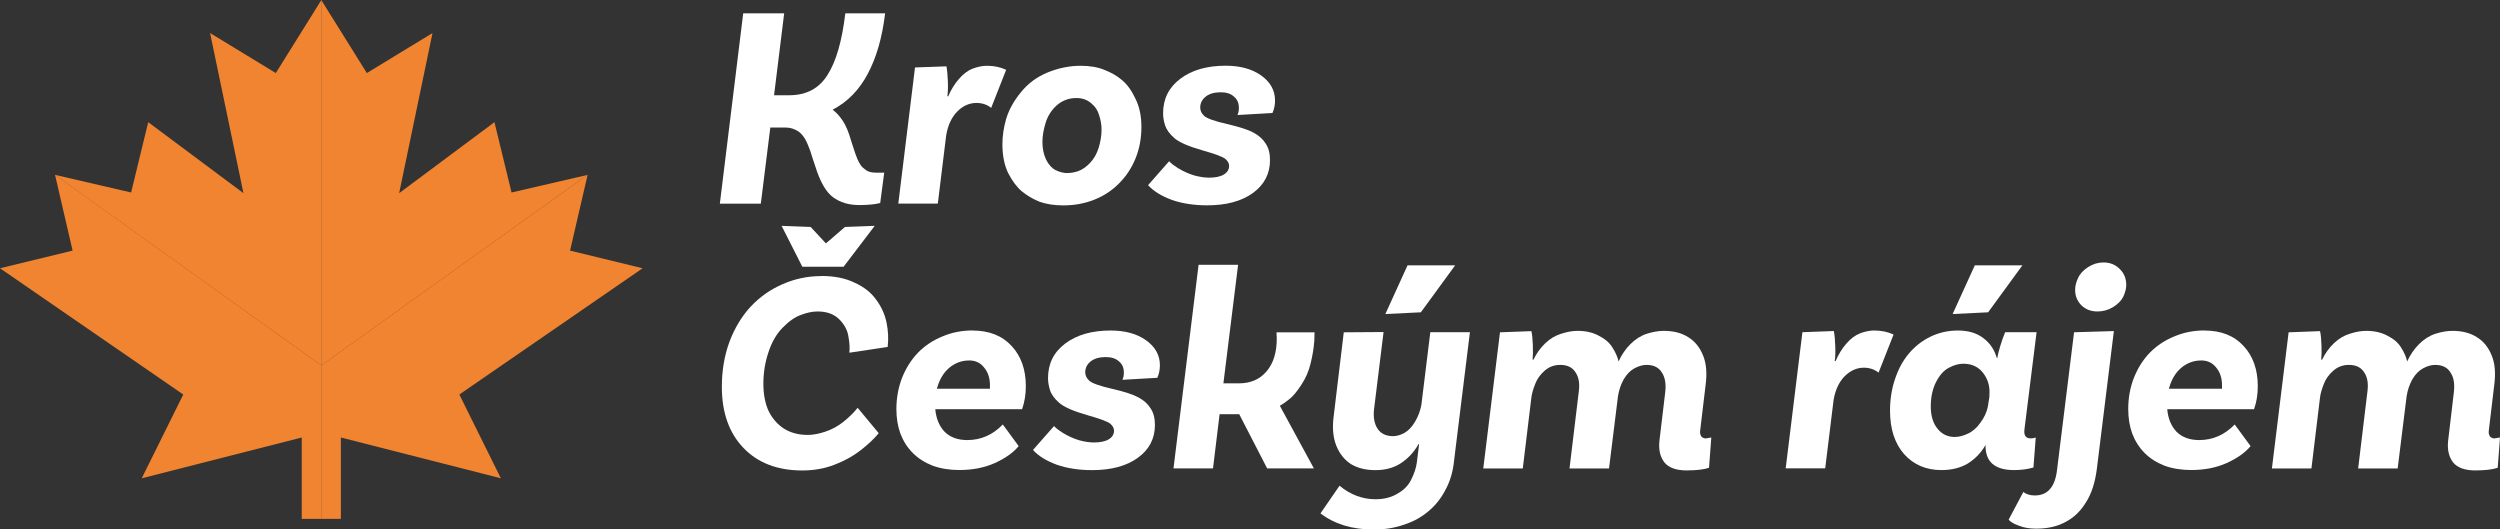 <?xml version="1.0" encoding="UTF-8"?>
<svg id="Vrstva_1" data-name="Vrstva 1" xmlns="http://www.w3.org/2000/svg" viewBox="0 0 447.32 94.74">
  <rect x="0" y="0" width="447.32" height="94.74" fill="#333333" stroke="none"/>
  <defs>
    <style>
      .cls-1 {
        fill: #fff;
      }

      .cls-2 {
        fill: #f08431;
      }
    </style>
  </defs>
  <polygon class="cls-2" points="57.48 65.4 57.48 0 65.64 13.07 77.39 5.91 71.42 34.56 88.47 21.86 91.53 34.44 105.14 31.29 57.48 65.4"/>
  <polygon class="cls-2" points="57.5 65.4 57.5 0 49.35 13.07 37.59 5.91 43.56 34.56 26.52 21.86 23.46 34.44 9.85 31.29 57.5 65.4"/>
  <polygon class="cls-2" points="105.1 31.3 57.48 65.38 57.48 92.84 60.99 92.84 60.99 78.28 89.62 85.58 82.19 70.59 114.98 48 102 44.84 105.14 31.29 105.1 31.3"/>
  <polygon class="cls-2" points="12.99 44.84 0 48 32.79 70.59 25.36 85.58 53.99 78.28 53.99 92.84 57.5 92.84 57.5 65.38 9.89 31.29 9.85 31.29 12.99 44.84"/>
  <path class="cls-1" d="M157.48,36.33c-.93.24-2.19.36-3.77.36-1.82,0-3.37-.46-4.64-1.39-1.27-.93-2.34-2.78-3.2-5.57-.07-.17-.24-.69-.52-1.55-.24-.86-.51-1.63-.82-2.32-.28-.69-.6-1.25-.98-1.7-.38-.45-.82-.78-1.34-.98-.48-.24-1.05-.36-1.7-.36h-2.68l-1.7,13.62h-7.33l4.18-34.06h7.33l-1.81,14.66h2.74c3.03,0,5.3-1.21,6.81-3.61,1.55-2.41,2.61-6.09,3.2-11.04h7.12c-.51,4.3-1.55,7.9-3.09,10.79-1.52,2.89-3.61,5.04-6.3,6.45.65.48,1.25,1.14,1.8,1.96.55.79,1.07,2.03,1.55,3.72.52,1.65.88,2.7,1.08,3.15.21.44.41.82.62,1.14.24.31.57.6.98.88.41.28.98.41,1.7.41h1.5l-.72,5.47Z"/>
  <path class="cls-1" d="M176.62,11.77c1.24,0,2.38.24,3.41.72l-2.68,6.81c-.75-.59-1.63-.88-2.63-.88-1.27,0-2.43.51-3.46,1.55-1,1.03-1.65,2.44-1.96,4.23l-1.5,12.23h-7.07l2.99-24.36,5.62-.2c.14.69.22,1.62.26,2.78.04,1.14,0,2-.1,2.58h.16c.52-1.2,1.15-2.23,1.91-3.09.76-.89,1.58-1.52,2.48-1.86.89-.34,1.75-.51,2.58-.51Z"/>
  <path class="cls-1" d="M190.97,30.96c.65,0,1.32-.12,2.01-.36.72-.28,1.41-.76,2.06-1.45.69-.72,1.21-1.63,1.55-2.73.34-1.14.51-2.22.51-3.25,0-.79-.14-1.62-.41-2.48-.24-.89-.72-1.63-1.45-2.22-.72-.62-1.6-.93-2.63-.93-1.34,0-2.51.43-3.51,1.29-.96.86-1.63,1.91-2.01,3.15-.38,1.24-.57,2.37-.57,3.41,0,1.2.22,2.27.67,3.2.45.89,1.02,1.51,1.7,1.86.72.34,1.41.52,2.07.52ZM193.34,11.77c1.65,0,3.06.24,4.23.72,1.2.45,2.25,1.05,3.15,1.81.93.76,1.74,1.86,2.42,3.31.72,1.41,1.09,3.11,1.09,5.11s-.34,3.85-1.03,5.57c-.69,1.72-1.67,3.22-2.94,4.49-1.24,1.27-2.71,2.25-4.44,2.94-1.72.69-3.57,1.03-5.57,1.03-1.65,0-3.08-.23-4.29-.67-1.17-.48-2.22-1.1-3.14-1.86-.89-.75-1.7-1.84-2.43-3.25-.69-1.44-1.03-3.16-1.03-5.16,0-1.45.22-2.96.67-4.54.49-1.62,1.36-3.2,2.63-4.75,1.27-1.58,2.87-2.77,4.8-3.56,1.96-.79,3.92-1.19,5.88-1.19Z"/>
  <path class="cls-1" d="M221.41,20.59c.17-.34.26-.77.26-1.29,0-.86-.29-1.53-.88-2.01-.55-.52-1.34-.78-2.38-.78-1.13,0-2.03.26-2.68.78-.65.52-.98,1.17-.98,1.96,0,.55.24,1.05.72,1.5.49.44,1.84.93,4.08,1.44,2.23.52,3.82,1.03,4.75,1.55.96.52,1.69,1.17,2.17,1.96.51.76.77,1.74.77,2.94,0,2.44-1.02,4.4-3.04,5.88-2.03,1.48-4.77,2.22-8.21,2.22-2.37,0-4.49-.33-6.34-.98-1.86-.69-3.27-1.57-4.23-2.63l3.77-4.28c.21.27.74.69,1.6,1.24.9.55,1.84.98,2.84,1.29,1,.27,1.89.41,2.68.41,1.17,0,2.06-.19,2.68-.57.62-.38.93-.89.93-1.55,0-.41-.2-.81-.62-1.19-.38-.38-1.79-.91-4.23-1.6-2.41-.69-4.06-1.41-4.95-2.17-.86-.76-1.41-1.52-1.65-2.27-.24-.76-.36-1.48-.36-2.17,0-2.58,1.03-4.64,3.1-6.19,2.06-1.55,4.77-2.32,8.1-2.32,2.61,0,4.73.59,6.35,1.75,1.65,1.17,2.48,2.67,2.48,4.49,0,.79-.16,1.53-.46,2.22l-6.25.36Z"/>
  <path class="cls-1" d="M146.96,49.38c2.3,0,4.28.39,5.93,1.19,1.68.76,2.98,1.77,3.87,3.04.93,1.24,1.55,2.6,1.86,4.08.31,1.48.38,2.94.21,4.39l-6.86,1.03c.1-.79.05-1.75-.16-2.89-.17-1.13-.72-2.17-1.65-3.09-.93-.93-2.22-1.4-3.87-1.4-.93,0-1.93.21-2.99.62-1.07.38-2.17,1.15-3.3,2.32-1.1,1.13-1.94,2.61-2.53,4.44-.59,1.79-.88,3.63-.88,5.52s.31,3.56.93,4.9c.66,1.34,1.57,2.39,2.73,3.15,1.21.76,2.63,1.14,4.29,1.14.93,0,1.96-.19,3.09-.57,1.17-.38,2.25-.96,3.25-1.75,1.03-.82,1.89-1.67,2.58-2.53l3.77,4.54c-.89,1.07-1.99,2.1-3.3,3.1-1.27,1-2.8,1.84-4.59,2.53-1.75.69-3.68,1.04-5.78,1.04-4.44,0-7.95-1.34-10.53-4.03-2.58-2.68-3.87-6.33-3.87-10.94,0-2.89.45-5.56,1.34-8,.93-2.48,2.2-4.59,3.82-6.35,1.65-1.75,3.56-3.09,5.73-4.02,2.2-.97,4.5-1.44,6.91-1.44ZM139.84,40.41l5.21.2,2.73,2.94,3.41-2.94,5.32-.2-5.57,7.32h-7.38l-3.71-7.32Z"/>
  <path class="cls-1" d="M173.37,64.5c-1.3,0-2.49.44-3.56,1.34-1.03.89-1.75,2.13-2.17,3.71h9.49v-.62c0-1.27-.34-2.32-1.03-3.15-.65-.86-1.56-1.29-2.73-1.29ZM174,59.14c2.99,0,5.33.93,7.02,2.78,1.69,1.82,2.53,4.22,2.53,7.17,0,1.51-.23,2.89-.67,4.13h-15.53c.14,1.65.69,2.99,1.65,4.02,1,1,2.36,1.5,4.08,1.5,2.44,0,4.56-.93,6.35-2.79l2.84,3.87c-.96,1.17-2.39,2.18-4.28,3.04-1.86.83-3.97,1.24-6.35,1.24-1.75,0-3.34-.26-4.75-.77-1.41-.55-2.6-1.31-3.56-2.27-.96-.96-1.7-2.12-2.22-3.46-.48-1.34-.72-2.8-.72-4.39,0-1.96.33-3.8.98-5.52.69-1.76,1.64-3.27,2.84-4.54,1.24-1.27,2.7-2.25,4.39-2.94,1.68-.72,3.49-1.08,5.42-1.08Z"/>
  <path class="cls-1" d="M200.83,67.96c.17-.34.26-.78.26-1.29,0-.86-.29-1.53-.88-2.01-.55-.51-1.34-.77-2.37-.77-1.14,0-2.03.26-2.68.77-.66.52-.98,1.17-.98,1.96,0,.55.24,1.05.72,1.5.48.45,1.84.93,4.07,1.45,2.24.51,3.82,1.03,4.75,1.55.96.52,1.68,1.17,2.16,1.96.51.76.77,1.74.77,2.94,0,2.44-1.01,4.41-3.04,5.88-2.03,1.48-4.76,2.22-8.2,2.22-2.38,0-4.49-.32-6.35-.98-1.86-.69-3.27-1.56-4.23-2.63l3.77-4.28c.21.28.74.69,1.6,1.24.89.55,1.84.98,2.84,1.29,1,.28,1.89.41,2.68.41,1.17,0,2.06-.19,2.68-.57.62-.38.93-.9.93-1.55,0-.41-.21-.81-.62-1.19-.38-.38-1.79-.91-4.23-1.6-2.41-.69-4.06-1.41-4.95-2.17-.86-.75-1.41-1.51-1.65-2.27-.24-.76-.36-1.48-.36-2.17,0-2.58,1.03-4.64,3.09-6.19,2.07-1.55,4.77-2.32,8.1-2.32,2.61,0,4.73.58,6.35,1.75,1.65,1.17,2.48,2.66,2.48,4.49,0,.79-.16,1.53-.46,2.22l-6.24.36Z"/>
  <path class="cls-1" d="M235.14,61.2c-.07,1.07-.27,2.32-.62,3.77-.34,1.44-.91,2.75-1.7,3.92-.76,1.17-1.46,2.01-2.12,2.53-.65.52-1.22.91-1.7,1.19l6.09,11.2h-8.36l-5-9.7h-3.51l-1.18,9.7h-7.07l4.49-36.43h7.07l-2.63,21.21h2.79c2.06,0,3.7-.7,4.9-2.11,1.24-1.41,1.86-3.39,1.86-5.94l-.05-1.08h6.81l-.05,1.75Z"/>
  <path class="cls-1" d="M255.94,59.44h7.07l-2.89,23.43c-.21,1.75-.71,3.36-1.5,4.8-.76,1.48-1.75,2.73-2.99,3.77-1.24,1.07-2.7,1.88-4.39,2.43-1.69.59-3.49.88-5.42.88-3.86,0-7.04-.97-9.55-2.89l3.41-4.95c1.96,1.62,4.11,2.42,6.45,2.42,1.51,0,2.84-.34,3.97-1.03,1.14-.65,1.95-1.5,2.43-2.53.52-1.03.84-2.03.98-2.99l.41-3.31h-.11c-.79,1.41-1.84,2.55-3.15,3.41-1.27.83-2.79,1.24-4.54,1.24s-3.21-.36-4.39-1.08c-1.17-.76-2.05-1.86-2.63-3.3-.58-1.44-.74-3.21-.46-5.31l1.8-14.97,7.12-.05-1.7,13.78c-.17,1.45.04,2.61.62,3.51.59.89,1.52,1.34,2.79,1.34.62,0,1.29-.19,2.01-.57.72-.41,1.36-1.08,1.91-2.01.55-.93.93-1.93,1.13-2.99l1.6-13ZM260.37,47.47l-6.14,8.41-6.35.31,3.97-8.72h8.52Z"/>
  <path class="cls-1" d="M305.27,78.43l.93-.15-.41,5.42c-.93.31-2.27.47-4.02.47-1.86,0-3.18-.48-3.97-1.44-.76-1-1.05-2.29-.88-3.87l1.04-8.72c.17-1.48-.04-2.65-.62-3.51-.55-.89-1.46-1.34-2.73-1.34-.69,0-1.41.21-2.17.62-.72.38-1.36,1.03-1.91,1.96-.52.93-.86,1.95-1.03,3.05l-1.6,12.9h-7.07l1.65-13.68c.21-1.48.02-2.65-.57-3.51-.55-.89-1.46-1.34-2.73-1.34-1.07,0-2,.34-2.79,1.03-.79.69-1.36,1.48-1.7,2.38-.34.86-.57,1.63-.67,2.32l-1.55,12.8h-7.07l2.99-24.36,5.62-.21c.14.59.22,1.43.26,2.53.04,1.07.02,1.93-.05,2.58h.16c.55-1.14,1.25-2.12,2.11-2.94.86-.82,1.81-1.39,2.84-1.7,1.03-.34,2.01-.52,2.94-.52,1.48,0,2.75.29,3.82.88,1.1.55,1.91,1.25,2.43,2.11.55.86.91,1.69,1.09,2.48.55-1.2,1.25-2.23,2.11-3.09.89-.89,1.88-1.52,2.94-1.86,1.07-.34,2.08-.52,3.05-.52,1.75,0,3.21.38,4.38,1.14,1.17.72,2.05,1.81,2.63,3.25.59,1.41.74,3.18.46,5.31l-.98,8.21c-.04.38.04.7.21.98.21.24.5.36.88.36Z"/>
  <path class="cls-1" d="M335.4,59.14c1.24,0,2.38.24,3.41.72l-2.68,6.81c-.76-.58-1.63-.88-2.63-.88-1.27,0-2.43.52-3.46,1.55-1,1.03-1.65,2.44-1.96,4.23l-1.5,12.23h-7.07l2.99-24.36,5.62-.21c.14.69.23,1.62.26,2.79.04,1.13,0,1.99-.1,2.58h.16c.52-1.2,1.15-2.23,1.91-3.1.76-.9,1.58-1.51,2.48-1.86.89-.34,1.76-.51,2.58-.51Z"/>
  <path class="cls-1" d="M349.8,78.18c.69,0,1.45-.19,2.27-.57.86-.38,1.62-1.03,2.27-1.96.69-.93,1.14-1.89,1.34-2.89l.31-1.96-.05.05c.17-1.51-.17-2.86-1.03-4.02-.86-1.17-2.06-1.75-3.61-1.75-.83,0-1.69.24-2.58.72-.89.44-1.67,1.31-2.32,2.58-.62,1.24-.93,2.68-.93,4.34s.39,2.98,1.19,3.97c.79,1,1.84,1.5,3.14,1.5ZM362.23,76.84c-.14,1.07.24,1.6,1.14,1.6.27,0,.57-.05.88-.15l-.41,5.36c-1.07.31-2.22.46-3.46.46-3.47,0-5.18-1.5-5.11-4.49-.79,1.38-1.84,2.48-3.15,3.3-1.31.79-2.89,1.19-4.75,1.19-2.72,0-4.94-.94-6.66-2.84-1.69-1.93-2.53-4.52-2.53-7.79,0-2,.29-3.87.88-5.62.59-1.79,1.41-3.32,2.48-4.59,1.1-1.31,2.41-2.32,3.92-3.05,1.51-.72,3.13-1.08,4.85-1.08,1.86,0,3.37.44,4.54,1.34,1.2.89,2.01,2.08,2.43,3.56h.1c.04-.38.21-1.09.52-2.12.31-1.03.61-1.86.88-2.48h5.62l-2.17,17.39ZM361.87,47.47l-6.14,8.41-6.35.31,3.97-8.72h8.52Z"/>
  <path class="cls-1" d="M362.03,88.03c.52.41,1.2.62,2.07.62,2.3,0,3.63-1.55,3.97-4.64l3.04-24.56,7.12-.21-3.04,24.61c-.31,2.48-.96,4.49-1.96,6.04-.96,1.58-2.19,2.75-3.66,3.51-1.45.79-3.18,1.19-5.21,1.19-1.21,0-2.24-.17-3.1-.52-.89-.31-1.51-.67-1.86-1.09l2.63-4.95ZM380.45,50.93c0,.66-.17,1.36-.52,2.12-.34.72-.96,1.36-1.86,1.91-.86.52-1.79.77-2.79.77-1.14,0-2.08-.36-2.84-1.08-.76-.76-1.14-1.69-1.14-2.79,0-.65.17-1.36.52-2.11.34-.76.95-1.41,1.8-1.96.86-.55,1.77-.83,2.74-.83,1.17,0,2.13.38,2.89,1.14.79.76,1.19,1.7,1.19,2.84Z"/>
  <path class="cls-1" d="M393.81,64.5c-1.3,0-2.49.44-3.56,1.34-1.03.89-1.75,2.13-2.17,3.71h9.5v-.62c0-1.27-.34-2.32-1.03-3.15-.66-.86-1.57-1.29-2.74-1.29ZM394.43,59.14c2.99,0,5.33.93,7.02,2.78,1.69,1.82,2.53,4.22,2.53,7.17,0,1.51-.22,2.89-.67,4.13h-15.53c.14,1.65.69,2.99,1.65,4.02,1,1,2.36,1.5,4.07,1.5,2.44,0,4.56-.93,6.35-2.79l2.84,3.87c-.96,1.17-2.39,2.18-4.29,3.04-1.86.83-3.97,1.24-6.35,1.24-1.75,0-3.34-.26-4.75-.77-1.41-.55-2.6-1.31-3.56-2.27-.96-.96-1.7-2.12-2.22-3.46-.48-1.34-.72-2.8-.72-4.39,0-1.96.32-3.8.98-5.52.69-1.76,1.63-3.27,2.84-4.54,1.24-1.27,2.7-2.25,4.39-2.94,1.68-.72,3.49-1.08,5.42-1.08Z"/>
  <path class="cls-1" d="M446.39,78.43l.93-.15-.41,5.42c-.93.31-2.27.47-4.02.47-1.86,0-3.18-.48-3.97-1.44-.76-1-1.05-2.29-.88-3.87l1.03-8.72c.17-1.48-.03-2.65-.62-3.51-.55-.89-1.46-1.34-2.73-1.34-.69,0-1.41.21-2.17.62-.72.38-1.36,1.03-1.91,1.96-.52.93-.86,1.95-1.03,3.05l-1.6,12.9h-7.07l1.65-13.68c.21-1.48.02-2.65-.57-3.51-.55-.89-1.46-1.34-2.73-1.34-1.07,0-2,.34-2.79,1.03-.79.69-1.36,1.48-1.7,2.38-.34.86-.57,1.63-.67,2.32l-1.55,12.8h-7.07l2.99-24.36,5.62-.21c.14.59.22,1.43.26,2.53.04,1.07.02,1.93-.05,2.58h.16c.55-1.14,1.25-2.12,2.11-2.94.86-.82,1.8-1.39,2.84-1.7,1.03-.34,2.01-.52,2.94-.52,1.48,0,2.75.29,3.82.88,1.1.55,1.91,1.25,2.43,2.11.55.86.91,1.69,1.08,2.48.55-1.2,1.26-2.23,2.12-3.09.89-.89,1.88-1.52,2.94-1.86,1.07-.34,2.08-.52,3.04-.52,1.75,0,3.22.38,4.39,1.14,1.17.72,2.05,1.81,2.63,3.25.59,1.41.74,3.18.46,5.31l-.98,8.21c-.04.38.04.7.21.98.2.24.5.36.88.36Z"/>
</svg>